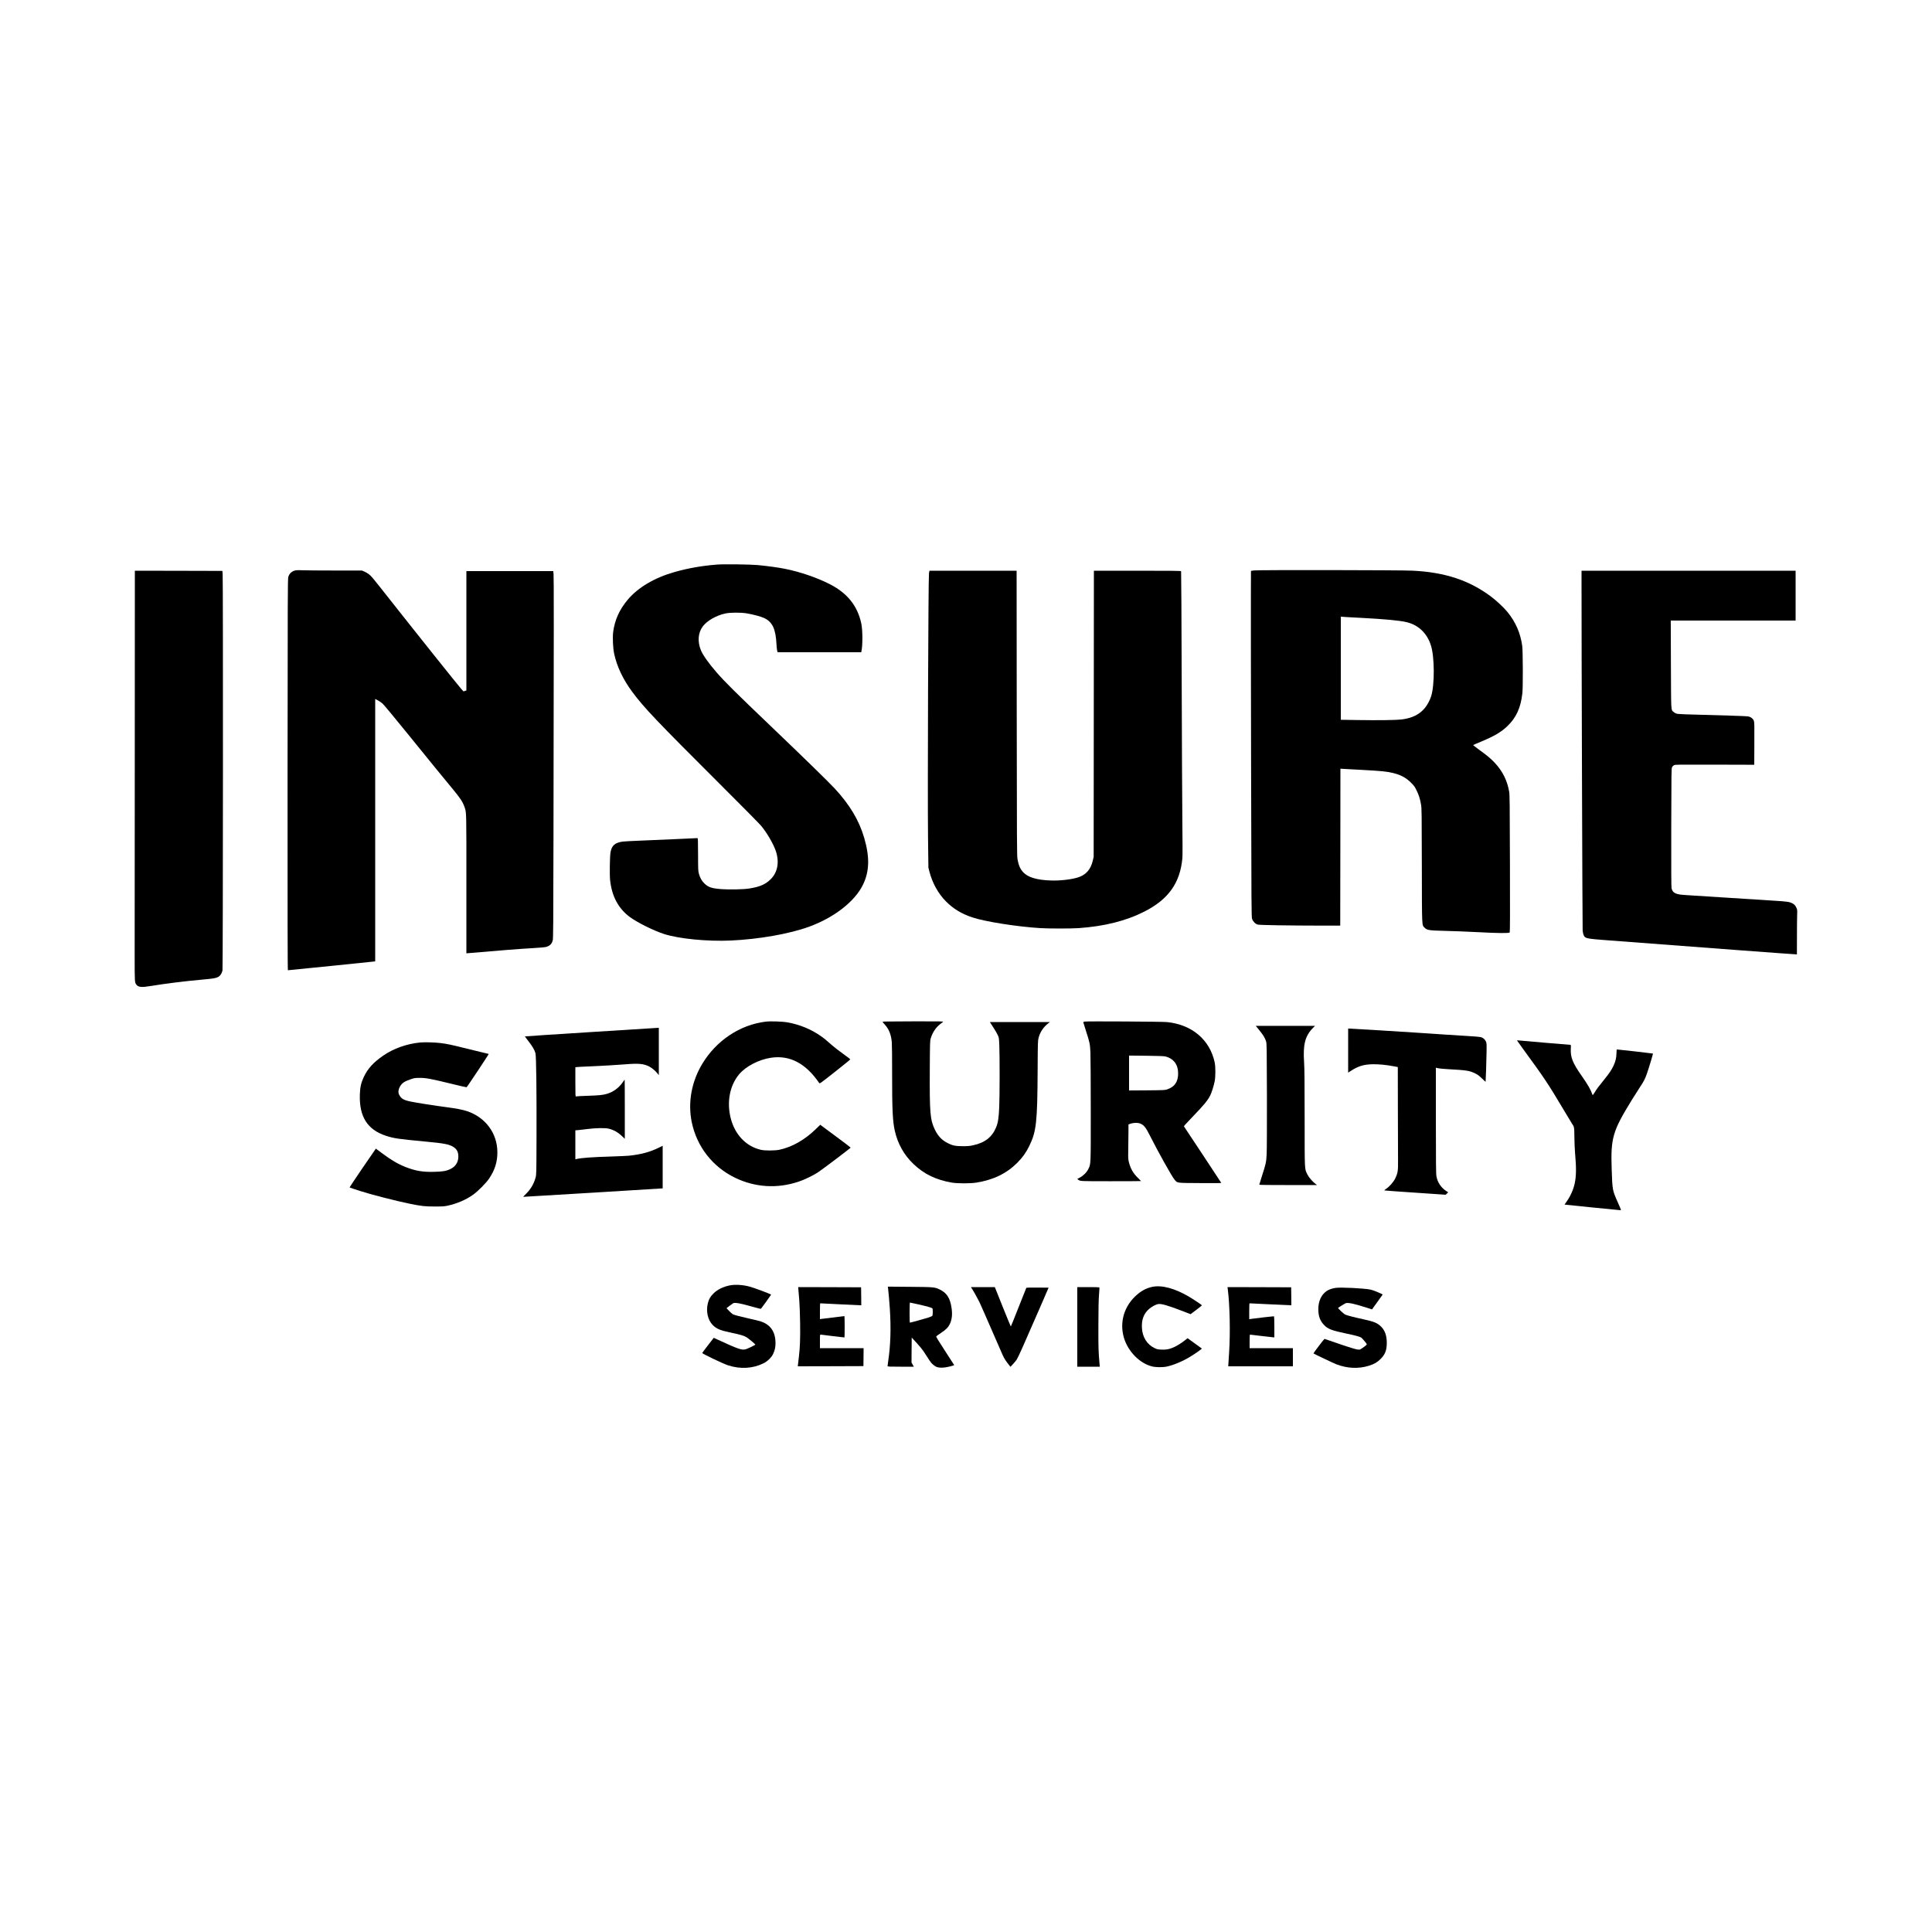 <?xml version="1.0" standalone="no"?>
<!DOCTYPE svg PUBLIC "-//W3C//DTD SVG 20010904//EN"
 "http://www.w3.org/TR/2001/REC-SVG-20010904/DTD/svg10.dtd">
<svg version="1.0" xmlns="http://www.w3.org/2000/svg"
 width="5000pt" height="5000pt" viewBox="0 0 5000 5000"
 preserveAspectRatio="xMidYMid meet">

<g transform="translate(0,5000) scale(0.1,-0.1)"
fill="#000000" stroke="none">
<path d="M18560 35389 c-389 -30 -748 -93 -1092 -190 -526 -148 -955 -401
-1222 -719 -215 -256 -336 -524 -377 -835 -18 -141 -6 -412 25 -560 69 -329
230 -669 470 -992 304 -409 612 -734 2245 -2363 560 -558 1050 -1054 1089
-1101 149 -179 323 -478 381 -656 95 -286 47 -547 -134 -728 -133 -132 -282
-197 -557 -240 -142 -23 -518 -31 -715 -16 -256 20 -339 47 -444 148 -67 64
-111 143 -141 250 -20 74 -21 101 -22 500 -1 371 -3 423 -16 423 -8 0 -251
-11 -540 -25 -289 -13 -705 -32 -925 -40 -220 -8 -431 -20 -470 -25 -204 -30
-284 -101 -315 -281 -18 -98 -25 -576 -11 -711 44 -422 214 -740 511 -960 191
-141 610 -350 880 -438 381 -125 1120 -198 1728 -171 723 32 1516 171 2027
356 650 236 1188 654 1399 1089 168 346 177 713 32 1211 -132 452 -368 849
-759 1274 -152 165 -821 818 -1642 1602 -940 898 -1212 1168 -1426 1415 -198
228 -348 441 -399 564 -93 227 -75 455 49 620 110 146 349 283 581 333 127 28
396 29 552 4 168 -28 373 -83 453 -121 216 -102 300 -280 320 -676 3 -63 11
-136 17 -162 l12 -48 1082 0 1082 0 5 23 c35 145 34 554 -3 722 -98 457 -362
786 -815 1017 -334 170 -768 319 -1160 397 -165 34 -451 73 -705 97 -195 18
-875 27 -1050 13z"/>
<path d="M7653 35240 c-98 -21 -159 -74 -191 -167 -16 -45 -17 -417 -20 -5115
-1 -3717 1 -5068 9 -5068 20 0 2193 220 2227 226 l32 5 0 3395 0 3395 69 -36
c37 -20 93 -58 124 -86 31 -28 314 -368 629 -757 608 -751 927 -1142 1176
-1442 206 -248 268 -342 317 -485 47 -139 46 -85 45 -1989 l0 -1788 72 6 c751
66 1314 110 1683 131 143 8 278 20 300 26 103 29 152 75 179 169 14 49 16 329
20 2680 10 5429 10 6727 2 6803 l-8 77 -1124 0 -1124 0 0 -1544 0 -1544 -37
-13 -37 -12 -55 59 c-73 80 -1204 1496 -1880 2354 -439 556 -450 570 -518 622
-34 25 -88 57 -120 69 l-58 24 -705 0 c-388 0 -763 3 -835 7 -71 4 -149 3
-172 -2z"/>
<path d="M32450 35237 l-75 -12 -2 -545 c-2 -300 1 -2313 5 -4475 8 -3726 9
-3933 26 -3985 22 -67 83 -130 144 -148 45 -14 797 -26 1672 -27 l465 0 3
2031 2 2031 48 -4 c26 -2 256 -15 512 -28 504 -27 651 -42 805 -81 202 -50
332 -121 462 -250 82 -82 97 -102 146 -205 60 -124 87 -210 114 -364 16 -91
18 -232 20 -1569 3 -1641 -1 -1542 72 -1615 65 -65 110 -72 531 -82 201 -4
590 -20 865 -34 498 -27 785 -29 806 -8 8 8 10 547 6 1780 -4 1550 -6 1780
-20 1863 -48 287 -171 534 -373 749 -104 110 -191 183 -402 336 -89 65 -160
120 -158 122 3 3 99 45 215 93 332 139 508 242 666 392 233 220 353 482 394
860 17 152 14 1088 -4 1220 -44 330 -170 620 -385 883 -91 111 -284 292 -422
395 -562 421 -1189 629 -2027 671 -310 16 -4014 21 -4111 6z m2770 -1227 c614
-32 992 -67 1177 -110 311 -73 536 -287 636 -606 94 -298 98 -1012 6 -1310
-29 -95 -98 -227 -159 -301 -140 -173 -336 -270 -610 -303 -137 -17 -621 -23
-1112 -15 l-458 7 0 1335 0 1335 63 -6 c34 -4 240 -15 457 -26z"/>
<path d="M3488 30573 c-2 -2562 -3 -4950 -3 -5308 0 -687 0 -691 46 -750 51
-63 132 -72 354 -35 398 65 887 126 1320 165 312 28 371 37 436 69 57 29 102
95 117 172 13 66 17 10128 4 10264 l-7 75 -1132 3 -1133 2 -2 -4657z"/>
<path d="M24042 35163 c-18 -99 -38 -5734 -25 -6823 l10 -795 26 -102 c75
-292 227 -567 424 -767 191 -193 405 -324 684 -417 331 -111 1160 -242 1769
-279 212 -13 792 -13 980 0 667 46 1227 186 1703 427 626 316 931 745 987
1388 6 70 5 430 -1 990 -5 484 -13 2127 -17 3650 -4 1524 -11 2776 -15 2783
-6 9 -244 12 -1132 12 l-1125 0 -3 -3702 -3 -3703 -22 -95 c-54 -237 -185
-381 -402 -443 -180 -52 -457 -82 -685 -74 -361 12 -595 82 -715 214 -79 86
-118 177 -147 338 -15 82 -17 422 -20 3778 l-3 3687 -1128 0 -1128 0 -12 -67z"/>
<path d="M40930 34903 c-1 -1658 23 -8917 29 -8983 9 -95 31 -153 68 -177 47
-31 129 -43 453 -68 2409 -184 4964 -375 5024 -375 0 0 1 199 1 443 0 243 2
503 5 577 5 125 3 139 -18 185 -28 61 -55 91 -107 117 -76 40 -139 48 -485 69
-190 11 -748 46 -1240 79 -492 33 -951 62 -1020 65 -270 14 -349 50 -380 175
-8 32 -10 479 -8 1575 3 1441 4 1532 21 1562 9 18 32 40 50 50 30 16 99 17
1055 14 l1022 -3 2 493 c3 556 2 601 -13 646 -16 50 -78 99 -141 111 -29 6
-244 16 -478 22 -1278 34 -1343 37 -1390 54 -25 9 -58 29 -73 44 -63 60 -59
-23 -64 1224 l-4 1138 1616 0 1615 0 0 645 0 645 -2770 0 -2770 0 0 -327z"/>
<path d="M19810 23559 c-662 -82 -1271 -488 -1634 -1089 -279 -462 -377 -1000
-275 -1505 130 -637 539 -1163 1124 -1446 516 -249 1086 -285 1634 -103 158
52 377 157 507 242 110 71 849 631 849 642 0 5 -177 139 -394 299 l-393 292
-112 -109 c-291 -283 -612 -466 -946 -538 -112 -24 -373 -25 -475 -2 -386 88
-677 393 -785 822 -105 416 -24 841 215 1129 172 208 509 384 825 432 486 74
901 -142 1250 -652 15 -22 22 -17 412 290 218 172 396 316 394 322 -1 5 -84
69 -184 140 -100 72 -223 167 -273 210 -186 163 -216 188 -304 250 -254 178
-553 301 -865 356 -132 24 -447 34 -570 18z"/>
<path d="M22893 23563 c-29 -2 -53 -6 -53 -9 0 -3 26 -35 59 -70 108 -119 163
-258 181 -459 5 -60 9 -432 8 -825 -1 -895 14 -1217 68 -1459 77 -343 237
-628 485 -866 272 -260 583 -411 994 -481 141 -24 469 -25 625 -1 441 68 786
234 1065 512 136 137 226 261 309 430 187 378 213 613 220 1975 4 722 5 758
25 833 38 145 122 272 244 369 l49 38 -776 0 -777 0 12 -21 c6 -12 43 -70 82
-128 38 -58 86 -139 105 -180 35 -73 35 -74 44 -265 12 -283 11 -1323 -2
-1611 -12 -278 -31 -402 -81 -522 -106 -254 -293 -399 -601 -464 -82 -18 -135
-22 -263 -22 -182 0 -262 16 -381 76 -159 80 -256 181 -339 352 -123 255 -138
423 -132 1560 4 688 5 734 24 800 40 142 129 280 238 365 31 25 67 53 79 62
20 16 -18 17 -719 16 -407 -1 -764 -3 -792 -5z"/>
<path d="M28070 23562 c-28 -6 -34 -11 -32 -27 2 -11 33 -109 68 -219 96 -295
104 -332 114 -556 5 -107 9 -782 9 -1500 1 -1443 3 -1380 -64 -1516 -42 -86
-129 -172 -223 -222 l-63 -34 23 -17 c53 -42 40 -41 847 -41 430 0 781 2 781
4 0 2 -32 35 -71 73 -129 123 -199 243 -242 411 -20 81 -22 104 -18 322 3 129
5 331 5 447 l1 213 25 9 c101 39 221 42 295 7 84 -39 134 -104 233 -302 205
-409 578 -1076 641 -1146 78 -88 35 -82 660 -86 464 -3 552 -2 545 9 -4 8
-223 340 -486 738 l-479 723 24 32 c14 17 113 123 222 236 275 285 372 404
438 535 36 73 94 260 114 367 23 126 22 374 -1 483 -127 589 -587 978 -1235
1044 -118 13 -2076 24 -2131 13z m2085 -902 c216 -52 335 -208 335 -440 0
-217 -90 -348 -283 -413 -59 -20 -87 -21 -524 -25 l-463 -3 0 451 0 452 443
-5 c292 -3 459 -9 492 -17z"/>
<path d="M32595 23333 c104 -129 145 -198 172 -289 16 -55 18 -153 21 -1394 1
-765 -1 -1414 -7 -1520 -11 -210 -19 -248 -126 -578 -36 -111 -65 -207 -65
-212 0 -6 269 -10 748 -9 l747 0 -30 22 c-78 56 -181 174 -217 247 -78 162
-73 54 -74 1460 0 928 -4 1305 -14 1446 -32 461 26 685 230 892 l52 52 -766 0
-766 0 95 -117z"/>
<path d="M15287 23290 c-934 -59 -1700 -109 -1702 -112 -2 -2 39 -57 90 -123
99 -125 158 -224 182 -309 21 -70 32 -969 28 -2201 -3 -923 -3 -941 -24 -1020
-43 -160 -126 -302 -249 -423 -41 -40 -72 -74 -71 -76 2 -1 815 48 1807 108
l1802 111 0 551 0 552 -107 -53 c-223 -110 -461 -173 -768 -205 -55 -5 -255
-14 -445 -20 -505 -15 -788 -35 -917 -67 l-23 -5 0 375 0 374 83 7 c45 4 154
17 242 28 192 26 451 30 535 9 134 -33 239 -92 349 -196 l71 -67 0 766 c0 421
-2 766 -4 766 -2 0 -19 -24 -38 -52 -104 -156 -250 -266 -423 -317 -108 -31
-197 -40 -500 -50 -154 -5 -288 -12 -297 -16 -17 -7 -18 15 -18 373 l0 381 33
5 c17 3 147 10 287 16 364 15 756 38 965 55 355 30 487 17 635 -61 68 -36 162
-117 213 -184 l27 -35 0 613 0 612 -32 -1 c-18 -1 -797 -50 -1731 -109z"/>
<path d="M34890 22810 l0 -570 71 46 c186 121 325 164 549 171 160 5 358 -14
575 -55 l90 -17 2 -1105 c1 -608 3 -1204 4 -1325 3 -255 -7 -317 -73 -453 -46
-94 -143 -205 -233 -267 -30 -21 -53 -41 -50 -43 2 -3 361 -29 797 -58 l792
-54 32 31 33 32 -59 39 c-129 86 -218 222 -245 375 -12 64 -14 319 -15 1444
l0 1366 63 -14 c34 -7 145 -18 247 -23 492 -27 559 -38 709 -111 65 -32 104
-61 174 -130 50 -48 92 -87 94 -86 4 5 22 550 25 772 3 228 3 230 -22 280 -27
53 -69 88 -129 105 -20 6 -184 20 -366 30 -339 20 -667 42 -1305 85 -375 26
-1683 105 -1732 105 l-28 0 0 -570z"/>
<path d="M39260 23073 c0 -3 73 -105 162 -227 538 -735 650 -902 1038 -1556
106 -179 205 -343 220 -365 63 -92 62 -88 65 -354 1 -135 10 -325 18 -421 34
-374 31 -583 -9 -773 -34 -162 -110 -333 -208 -471 -31 -43 -56 -80 -54 -81 3
-3 1421 -145 1446 -145 6 0 12 5 12 10 0 6 -36 92 -81 192 -141 319 -140 311
-159 863 -27 800 24 979 511 1772 67 109 164 261 214 338 110 166 136 216 185
355 46 129 164 519 159 524 -4 4 -905 107 -929 106 -12 0 -15 -18 -16 -98 -2
-120 -24 -210 -78 -327 -52 -109 -107 -190 -240 -355 -149 -183 -195 -245
-248 -334 -38 -62 -49 -75 -54 -60 -49 139 -117 258 -279 489 -235 335 -294
481 -283 707 5 92 4 98 -15 98 -24 0 -1276 107 -1334 114 -24 3 -43 3 -43 -1z"/>
<path d="M10870 23020 c-345 -34 -686 -155 -955 -341 -253 -175 -397 -333
-500 -551 -70 -149 -96 -264 -102 -453 -19 -575 196 -914 679 -1070 207 -67
311 -82 1032 -150 477 -44 615 -72 719 -144 83 -56 119 -130 119 -241 0 -148
-71 -259 -205 -324 -107 -52 -193 -67 -422 -73 -292 -8 -485 25 -735 123 -209
83 -369 177 -624 367 l-149 111 -16 -24 c-9 -13 -163 -238 -343 -499 -179
-262 -323 -479 -320 -483 4 -3 128 -45 275 -92 277 -90 963 -265 1292 -331
298 -60 387 -70 640 -69 201 0 243 2 334 22 241 53 469 151 651 280 126 89
338 302 416 417 150 221 217 433 216 685 -1 491 -307 904 -787 1064 -109 37
-282 70 -520 101 -311 40 -775 113 -935 146 -193 41 -246 73 -302 182 -27 53
-20 127 18 197 56 103 117 144 304 206 76 25 99 28 220 28 160 0 278 -22 840
-159 194 -48 358 -85 365 -83 13 3 580 857 573 862 -2 2 -95 24 -208 50 -113
26 -317 76 -455 111 -290 73 -414 99 -579 120 -150 19 -412 26 -536 15z"/>
<path d="M18886 16734 c-171 -34 -320 -107 -421 -209 -82 -81 -118 -143 -145
-251 -54 -209 -2 -438 127 -567 100 -100 191 -137 481 -198 232 -48 330 -78
397 -120 53 -34 225 -177 225 -188 0 -3 -54 -32 -119 -64 -160 -78 -192 -81
-335 -33 -98 34 -257 103 -528 229 l-96 45 -147 -190 c-81 -105 -149 -196
-151 -203 -7 -17 536 -276 666 -319 320 -104 640 -86 920 52 101 49 208 154
249 243 44 95 61 171 61 279 -1 300 -135 489 -405 569 -38 11 -162 41 -275 66
-247 55 -384 92 -424 112 -16 8 -60 47 -97 86 l-67 71 76 59 c43 32 86 64 96
69 46 25 195 -3 521 -96 147 -43 193 -52 202 -43 16 17 254 348 259 361 4 11
-419 170 -551 207 -172 48 -378 61 -519 33z"/>
<path d="M29815 16695 c-142 -31 -264 -94 -385 -198 -332 -283 -463 -705 -344
-1114 102 -351 399 -659 720 -744 100 -27 284 -29 394 -5 178 39 415 139 605
256 138 84 306 203 298 210 -4 4 -89 66 -188 137 l-181 130 -74 -59 c-87 -69
-216 -148 -298 -182 -109 -46 -178 -58 -298 -54 -102 4 -117 7 -185 40 -194
92 -314 284 -326 523 -12 217 50 376 193 496 70 57 162 107 222 119 84 16 248
-31 646 -184 l198 -77 149 112 c82 61 147 115 144 119 -9 14 -234 163 -338
224 -370 217 -706 305 -952 251z"/>
<path d="M22983 16659 c10 -71 35 -362 46 -529 33 -513 19 -951 -44 -1367 -8
-57 -15 -110 -15 -118 0 -13 44 -15 340 -15 l340 0 -30 54 -30 53 2 323 3 324
129 -140 c70 -76 148 -170 173 -209 154 -242 188 -290 230 -333 27 -26 71 -59
98 -72 72 -35 208 -33 360 6 61 16 110 32 110 35 0 3 -107 169 -238 369 -188
288 -235 366 -226 377 7 7 63 48 125 89 129 86 184 142 226 230 56 120 70 250
43 424 -37 245 -122 378 -299 465 -132 65 -149 67 -780 72 l-569 5 6 -43z
m775 -414 c244 -56 362 -89 373 -107 14 -21 11 -172 -3 -191 -7 -9 -53 -30
-103 -46 -83 -27 -460 -131 -477 -131 -5 0 -8 117 -8 260 0 147 4 260 9 260 5
0 99 -20 209 -45z"/>
<path d="M20664 16603 c4 -49 14 -167 22 -263 8 -96 17 -355 21 -575 6 -408
-3 -636 -33 -890 -8 -66 -17 -146 -21 -178 l-6 -57 849 2 849 3 3 233 2 232
-565 0 -565 0 0 175 c0 175 0 175 23 175 12 -1 154 -18 315 -39 161 -20 294
-35 297 -33 7 8 6 552 -1 552 -7 0 -552 -67 -601 -74 l-33 -5 0 205 c0 112 3
204 8 204 4 0 230 -11 502 -25 272 -14 510 -25 528 -25 l32 0 -2 233 -3 232
-814 3 -814 2 7 -87z"/>
<path d="M25142 16668 c54 -83 168 -287 204 -363 24 -49 160 -358 302 -685
143 -327 279 -639 302 -692 37 -84 87 -161 178 -273 l23 -28 64 69 c36 38 80
92 98 119 36 54 168 348 571 1275 l254 585 -286 3 c-169 1 -288 -1 -291 -7 -3
-5 -94 -232 -201 -505 -107 -273 -197 -496 -200 -496 -3 0 -97 230 -210 510
l-204 510 -309 0 -309 0 14 -22z"/>
<path d="M27880 15660 l0 -1030 291 0 292 0 -7 73 c-29 331 -31 405 -30 982 1
445 5 661 16 800 8 105 13 193 11 198 -2 4 -132 7 -289 7 l-284 0 0 -1030z"/>
<path d="M31774 16643 c53 -410 69 -1124 36 -1633 -5 -80 -12 -196 -16 -257
l-7 -113 837 0 836 0 0 235 0 235 -560 0 -560 0 0 175 c0 114 4 175 10 175 6
0 139 -16 296 -35 156 -19 296 -35 309 -35 l25 0 0 269 c0 149 -4 272 -8 275
-8 4 -519 -54 -609 -69 l-33 -6 0 206 c0 113 3 205 8 205 4 0 239 -11 522 -25
283 -14 525 -25 538 -25 l22 0 -2 233 -3 232 -824 3 -824 2 7 -47z"/>
<path d="M34561 16669 c-86 -13 -176 -44 -225 -79 -141 -96 -217 -261 -218
-470 0 -177 42 -297 144 -406 103 -110 198 -146 593 -229 218 -45 343 -79 375
-103 25 -19 122 -131 140 -164 8 -13 -5 -27 -71 -77 -45 -34 -93 -64 -107 -68
-14 -3 -53 -1 -87 6 -67 14 -392 119 -650 211 -93 33 -173 60 -177 60 -9 0
-291 -370 -286 -376 12 -12 525 -256 593 -282 286 -109 575 -121 847 -36 133
42 214 89 298 174 118 118 160 227 160 420 0 180 -48 318 -144 414 -99 98
-180 132 -474 196 -253 55 -419 99 -465 122 -33 17 -177 153 -177 168 0 5 145
98 189 120 54 28 222 -7 553 -113 l136 -44 134 186 c74 102 137 191 141 197 6
11 -244 115 -308 128 -178 36 -778 66 -914 45z"/>
</g>
</svg>
